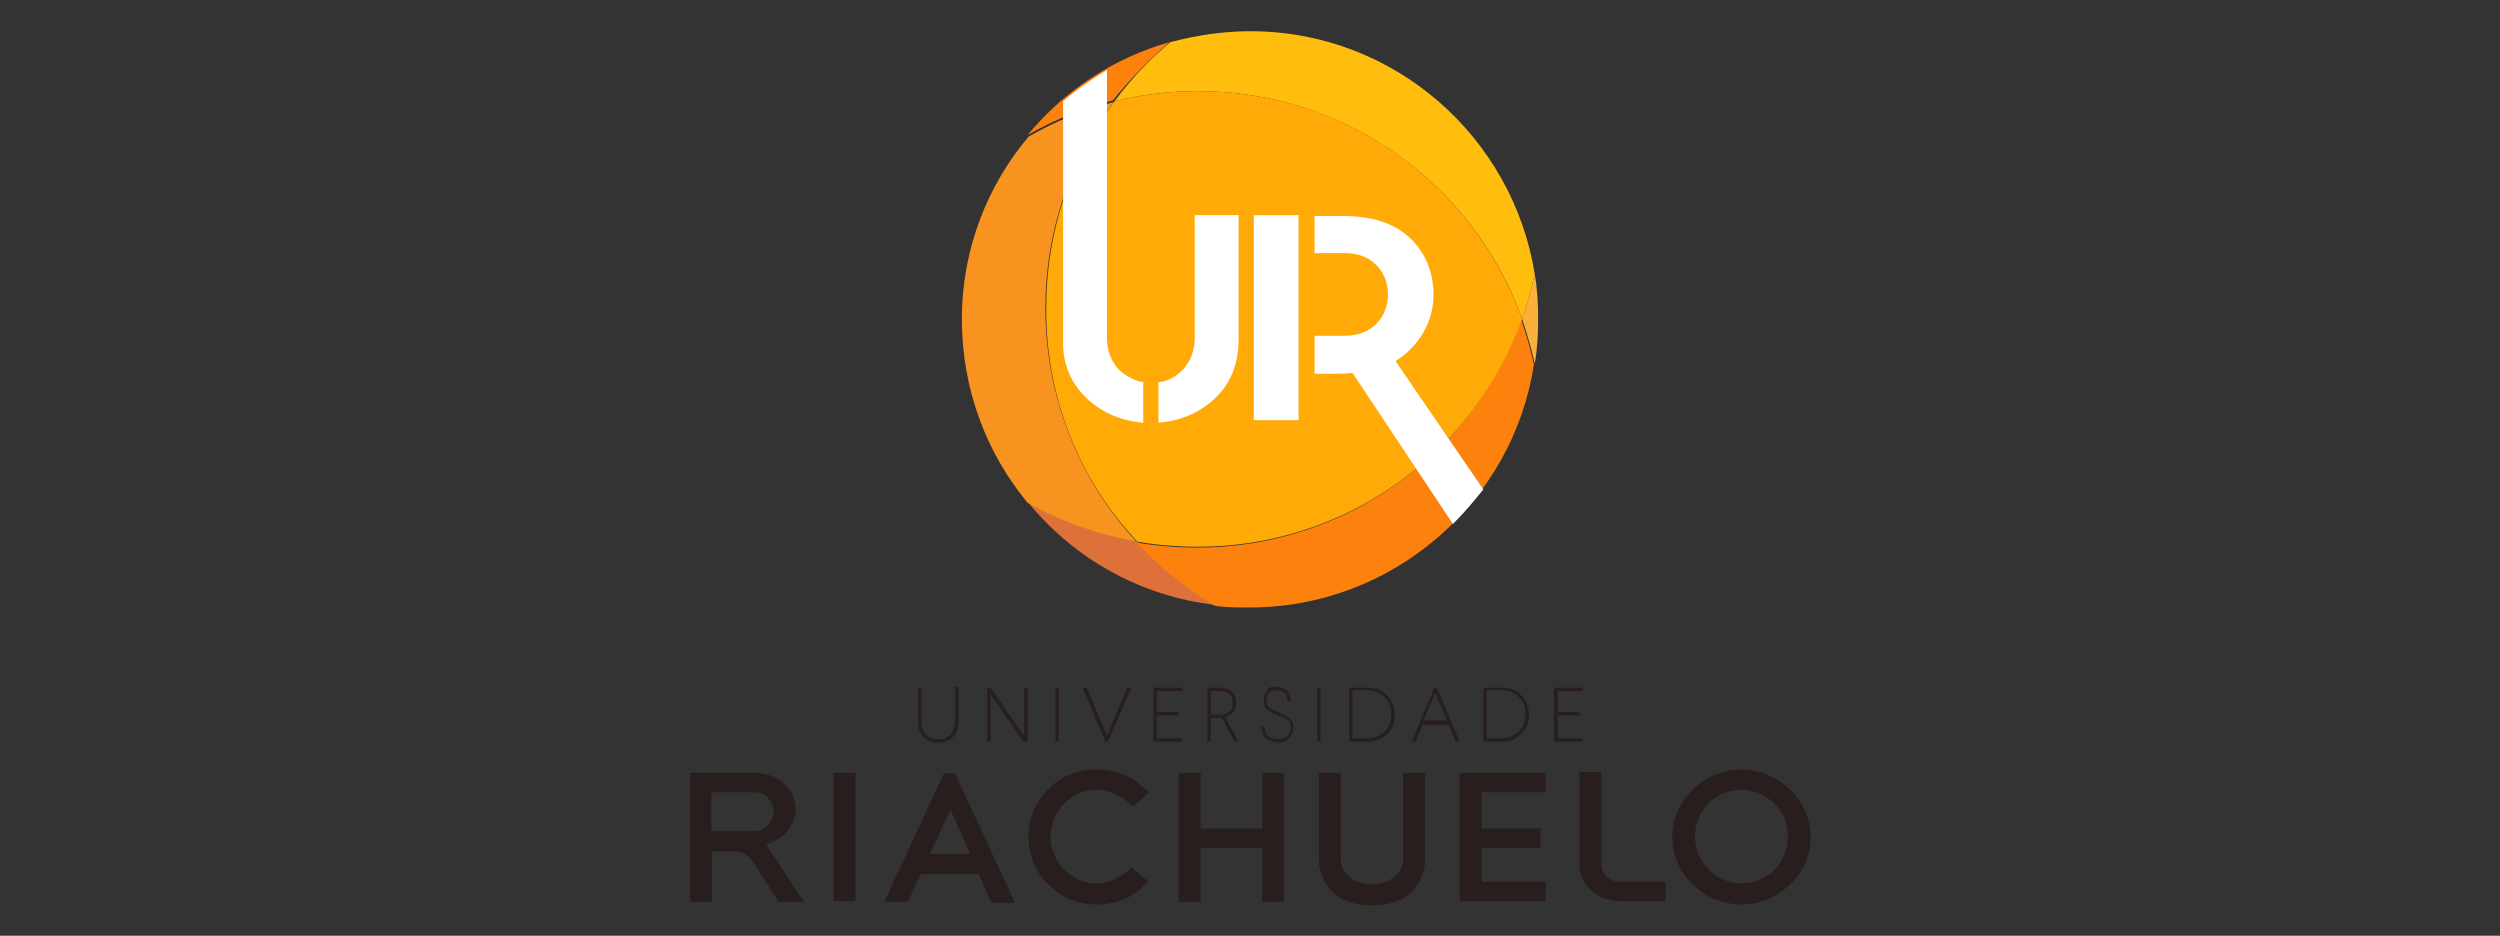 <?xml version="1.0" encoding="utf-8"?>
<!-- Generator: Adobe Illustrator 25.0.0, SVG Export Plug-In . SVG Version: 6.00 Build 0)  -->
<svg version="1.1" id="Camada_1" xmlns="http://www.w3.org/2000/svg" xmlns:xlink="http://www.w3.org/1999/xlink" x="0px" y="0px"
	 viewBox="0 0 296.3 110.9" style="enable-background:new 0 0 296.3 110.9;" xml:space="preserve">
<rect x="0" y="0" width="296.3" height="110.9" fill="#333333" stroke="none"/>
<style type="text/css">
	.st0{fill:#281E1E;}
	.st1{fill:#FD810D;}
	.st2{fill:#FBB03B;}
	.st3{fill:#FFBD0D;}
	.st4{fill:#DE703A;}
	.st5{fill:#F7931E;}
	.st6{fill:#FFAA06;}
	.st7{fill:#FFFFFF;}
</style>
<g>
	<g>
		<g>
			<path class="st0" d="M113.6,85.4c0,0.9-0.2,1.5-0.6,1.9c-0.4,0.4-1,0.7-1.8,0.7c-0.8,0-1.4-0.2-1.8-0.7c-0.4-0.4-0.6-1.1-0.6-1.9
				v-3.9h0.4v3.9c0,1.5,0.7,2.2,2,2.2c0.7,0,1.2-0.2,1.5-0.6c0.3-0.4,0.5-0.9,0.5-1.7v-3.9h0.4V85.4z"/>
			<path class="st0" d="M121.7,87.9h-0.4l-3.7-5.3l-0.2-0.4v5.7h-0.4v-6.4h0.4l3.7,5.3l0.3,0.4v-5.7h0.4V87.9z"/>
			<path class="st0" d="M125.5,87.9h-0.4v-6.4h0.4V87.9z"/>
			<path class="st0" d="M131.3,87.9h-0.3l-2.7-6.4h0.5l2.3,5.4l0.1,0.4l0.1-0.4l2.3-5.4h0.5L131.3,87.9z"/>
			<path class="st0" d="M140.1,81.9h-3v2.5h2.6v0.4h-2.6v2.7h3v0.4h-3.4v-6.4h3.4V81.9z"/>
			<path class="st0" d="M146.8,87.9h-0.5l-1.5-2.8c0,0-0.1,0-0.2,0h-1.1v2.8h-0.4v-6.4h1.5c0.6,0,1.1,0.2,1.4,0.5
				c0.4,0.3,0.5,0.8,0.5,1.3c0,0.4-0.1,0.8-0.3,1.1c-0.2,0.3-0.6,0.5-1,0.6L146.8,87.9z M143.5,84.7h1.1c0.5,0,0.8-0.1,1.1-0.4
				c0.3-0.2,0.4-0.6,0.4-1c0-0.4-0.1-0.8-0.4-1c-0.3-0.3-0.7-0.4-1.1-0.4h-1.1V84.7z"/>
			<path class="st0" d="M151.2,81.4c0.5,0,0.9,0.1,1.3,0.4c0.3,0.3,0.5,0.7,0.5,1.3h-0.4c0-0.4-0.1-0.7-0.4-1
				c-0.2-0.2-0.6-0.3-0.9-0.3c-0.4,0-0.7,0.1-0.9,0.3c-0.2,0.2-0.3,0.5-0.3,0.9c0,0.4,0.1,0.6,0.3,0.8c0.2,0.2,0.6,0.4,1.1,0.6
				c0.7,0.3,1.1,0.5,1.4,0.8c0.3,0.2,0.4,0.6,0.4,1c0,0.5-0.2,1-0.5,1.3c-0.3,0.3-0.8,0.5-1.3,0.5c-0.6,0-1.1-0.2-1.5-0.5
				c-0.4-0.4-0.5-0.8-0.5-1.4h0.4c0,0.5,0.1,0.9,0.4,1.1c0.3,0.3,0.7,0.4,1.2,0.4c0.5,0,0.8-0.1,1.1-0.4c0.2-0.3,0.4-0.6,0.4-1
				c0-0.3-0.1-0.6-0.3-0.8c-0.2-0.2-0.6-0.4-1.2-0.6c-0.6-0.2-1-0.5-1.3-0.7c-0.3-0.2-0.4-0.6-0.4-1.1c0-0.5,0.1-0.9,0.4-1.2
				C150.2,81.5,150.6,81.4,151.2,81.4z"/>
			<path class="st0" d="M156.5,87.9h-0.4v-6.4h0.4V87.9z"/>
			<path class="st0" d="M162.1,81.5c1,0,1.7,0.3,2.3,0.9c0.6,0.6,0.9,1.4,0.9,2.3c0,1-0.3,1.8-0.9,2.3c-0.6,0.6-1.3,0.9-2.3,0.9
				h-2.2v-6.4H162.1z M160.3,81.9v5.6h1.8c0.8,0,1.5-0.3,2-0.8c0.5-0.5,0.8-1.2,0.8-2.1c0-0.9-0.3-1.5-0.8-2c-0.5-0.5-1.2-0.8-2-0.8
				H160.3z"/>
			<path class="st0" d="M173,87.9h-0.5l-0.8-2h-3.1l-0.8,2h-0.5l2.7-6.4h0.3L173,87.9z M170,82.4l-1.3,3h2.8l-1.3-3l-0.1-0.3
				L170,82.4z"/>
			<path class="st0" d="M178,81.5c1,0,1.7,0.3,2.3,0.9c0.6,0.6,0.9,1.4,0.9,2.3c0,1-0.3,1.8-0.9,2.3c-0.6,0.6-1.3,0.9-2.3,0.9h-2.2
				v-6.4H178z M176.2,81.9v5.6h1.8c0.8,0,1.5-0.3,2-0.8c0.5-0.5,0.8-1.2,0.8-2.1c0-0.9-0.3-1.5-0.8-2c-0.5-0.5-1.2-0.8-2-0.8H176.2z
				"/>
			<path class="st0" d="M187.6,81.9h-3v2.5h2.6v0.4h-2.6v2.7h3v0.4h-3.4v-6.4h3.4V81.9z"/>
		</g>
		<g>
			<g>
				<path class="st0" d="M91,100c2-0.6,3.3-2.3,3.3-4.1c0-2.4-2.2-4.3-4.8-4.3h-7.7v15.3h2.6v-6h1.9c1.6,0,2.1,0.1,2.9,1.2l3.1,4.8
					h3l-4.5-6.8L91,100z M84.3,98.5v-4.6h5.2c1.2,0,2.2,1.2,2.2,2.3c0,1.3-1.2,2.3-2.3,2.3H84.3z M98.8,106.8h2.6V91.6h-2.6V106.8z
					 M111.9,91.6l-7.1,15.3h2.8l1.5-3.3l6.9,0l1.5,3.4h2.8l-7.1-15.3L111.9,91.6z M110.2,101.2l2.4-5.1h0.1l2.3,5.1L110.2,101.2z
					 M173,106.8h10.2v-2.3h-7.6v-4h7v-2.3h-7v-4.3h7.6v-2.3H173V106.8z M134.1,102.8c-1.2,1.2-2.7,1.9-4.1,1.9c-3,0-5.5-2.5-5.5-5.6
					c0-3,2.5-5.5,5.5-5.5c1.4,0,2.9,0.7,4.2,1.9l0.1,0.1l1.9-1.7l-0.1-0.1c-1-0.9-1.9-1.6-2.9-2c-1.1-0.4-2.2-0.6-3.2-0.6
					c-1.1,0-2.2,0.2-3.2,0.6c-1,0.4-1.9,1-2.6,1.8c-1.5,1.5-2.3,3.5-2.3,5.6c0,2.1,0.8,4.1,2.3,5.6c0.7,0.7,1.6,1.3,2.6,1.8
					c1.1,0.4,2.1,0.6,3.2,0.6c1.1,0,2.2-0.2,3.2-0.6c0.9-0.4,1.9-1.1,2.8-2l0.1-0.1L134.1,102.8L134.1,102.8z M212.2,93.6
					c-1.6-1.5-3.6-2.4-5.8-2.4c-2.2,0-4.3,0.9-5.9,2.5c-1.5,1.5-2.3,3.5-2.3,5.5c0,4.3,3.7,8,8.2,8c2.2,0,4.3-0.9,5.9-2.5
					c1.5-1.5,2.3-3.5,2.3-5.5C214.6,97.2,213.7,95.1,212.2,93.6z M206.4,104.7c-3,0-5.5-2.5-5.5-5.6c0-3.1,2.5-5.5,5.5-5.5
					c3,0,5.5,2.5,5.5,5.5C211.9,102.3,209.5,104.7,206.4,104.7z M189.8,102.5v-11h-2.6v11c0,2.4,2.1,4.3,4.8,4.3h5.4v-2.3H192
					C190.8,104.5,189.8,103.6,189.8,102.5z M166.3,101.9c0,1.6-1.6,2.9-3.7,2.9c-2.1,0-3.7-1.3-3.7-2.9V91.6h-2.6v10.4
					c0,0.7,0.4,5.3,6.3,5.3s6.3-4.5,6.3-5.3V91.6h-2.6L166.3,101.9z M149.6,98.2h-7.3l0-6.6h-2.6v15.3h2.6l0-6.4h7.3l0,6.4h2.6V91.6
					h-2.6L149.6,98.2z"/>
			</g>
		</g>
	</g>
	<g>
		<path class="st1" d="M138.6,5c-6.7,1.9-12.5,5.8-16.8,11c3.1-1.8,6.6-3.2,10.1-4.1C133.9,9.4,136.2,7.1,138.6,5z"/>
		<path class="st2" d="M181.9,43.1c0.3-1.7,0.4-3.5,0.4-5.3c0-1.8-0.1-3.6-0.4-5.3c-0.4,1.8-0.9,3.6-1.5,5.3
			C181,39.6,181.5,41.3,181.9,43.1z"/>
		<path class="st3" d="M148.2,3.7c-3.3,0-6.5,0.5-9.5,1.3c-2.5,2.1-4.7,4.4-6.6,7c3.2-0.8,6.5-1.2,9.9-1.2c17.7,0,32.8,11.3,38.4,27
			c0.6-1.7,1.1-3.5,1.5-5.3C179.3,16.2,165.2,3.7,148.2,3.7z"/>
		<path class="st4" d="M134.8,64.2c-4.6-0.8-9-2.4-12.9-4.6c5.4,6.6,13.3,11.1,22.2,12.1C140.6,69.7,137.5,67.2,134.8,64.2z"/>
		<path class="st5" d="M123.9,36.5c0-9.2,3-17.6,8.1-24.4c-3.6,0.9-7,2.3-10.1,4.1C117,22,114,29.6,114,37.8
			c0,8.3,2.9,15.9,7.8,21.8c3.9,2.2,8.3,3.8,12.9,4.6C128,57,123.9,47.2,123.9,36.5z"/>
		<path class="st1" d="M141.9,64.9c-2.4,0-4.8-0.2-7.2-0.6c2.7,2.9,5.9,5.5,9.3,7.5c1.3,0.2,2.7,0.2,4.1,0.2
			c17,0,31.2-12.5,33.7-28.8c-0.4-1.8-0.9-3.6-1.5-5.3C174.7,53.6,159.6,64.9,141.9,64.9z"/>
		<path class="st6" d="M134.8,64.2c2.3,0.4,4.7,0.6,7.2,0.6c17.7,0,32.8-11.3,38.4-27c-5.7-15.8-20.7-27-38.4-27
			c-3.4,0-6.7,0.4-9.9,1.2c-5.1,6.8-8.1,15.3-8.1,24.4C123.9,47.2,128,57,134.8,64.2z"/>
		<g>
			<path class="st7" d="M129,47.4c1.8,1.6,4,2.5,6.5,2.7v-4.8c-1.1-0.2-2-0.7-2.8-1.4c-1-1-1.5-2.3-1.5-3.9V8.3
				c-1.8,1.1-3.6,2.3-5.2,3.7v28.3C125.9,43.2,127,45.6,129,47.4z"/>
			<path class="st7" d="M141.6,40c0,1.6-0.5,2.9-1.5,3.9c-0.8,0.8-1.7,1.3-2.8,1.4v4.8c2.5-0.2,4.7-1.1,6.5-2.7c2-1.8,3-4.2,3-7.2
				V25.5h-5.2V40z"/>
			<polygon class="st7" points="148.6,49.8 153.9,49.8 153.9,44.3 153.9,39.8 153.9,30 153.9,25.5 148.6,25.5 			"/>
			<path class="st7" d="M168.7,39.4c0.8-1.4,1.2-2.9,1.2-4.5c0-2.7-1-5-2.8-6.7c-1.9-1.8-4.6-2.6-8-2.6h-3.3V30h3.6
				c1.6,0,2.8,0.5,3.7,1.4c0.9,0.9,1.4,2.1,1.4,3.5c0,1.4-0.5,2.6-1.4,3.5c-0.9,0.9-2.2,1.4-3.8,1.4h-3.5v4.5h1c1.5,0,2.7,0,3.5-0.1
				l11.9,17.9c1.3-1.3,2.5-2.7,3.6-4.1l-10.4-15.2C166.8,41.9,167.9,40.8,168.7,39.4z"/>
		</g>
	</g>
</g>
</svg>
